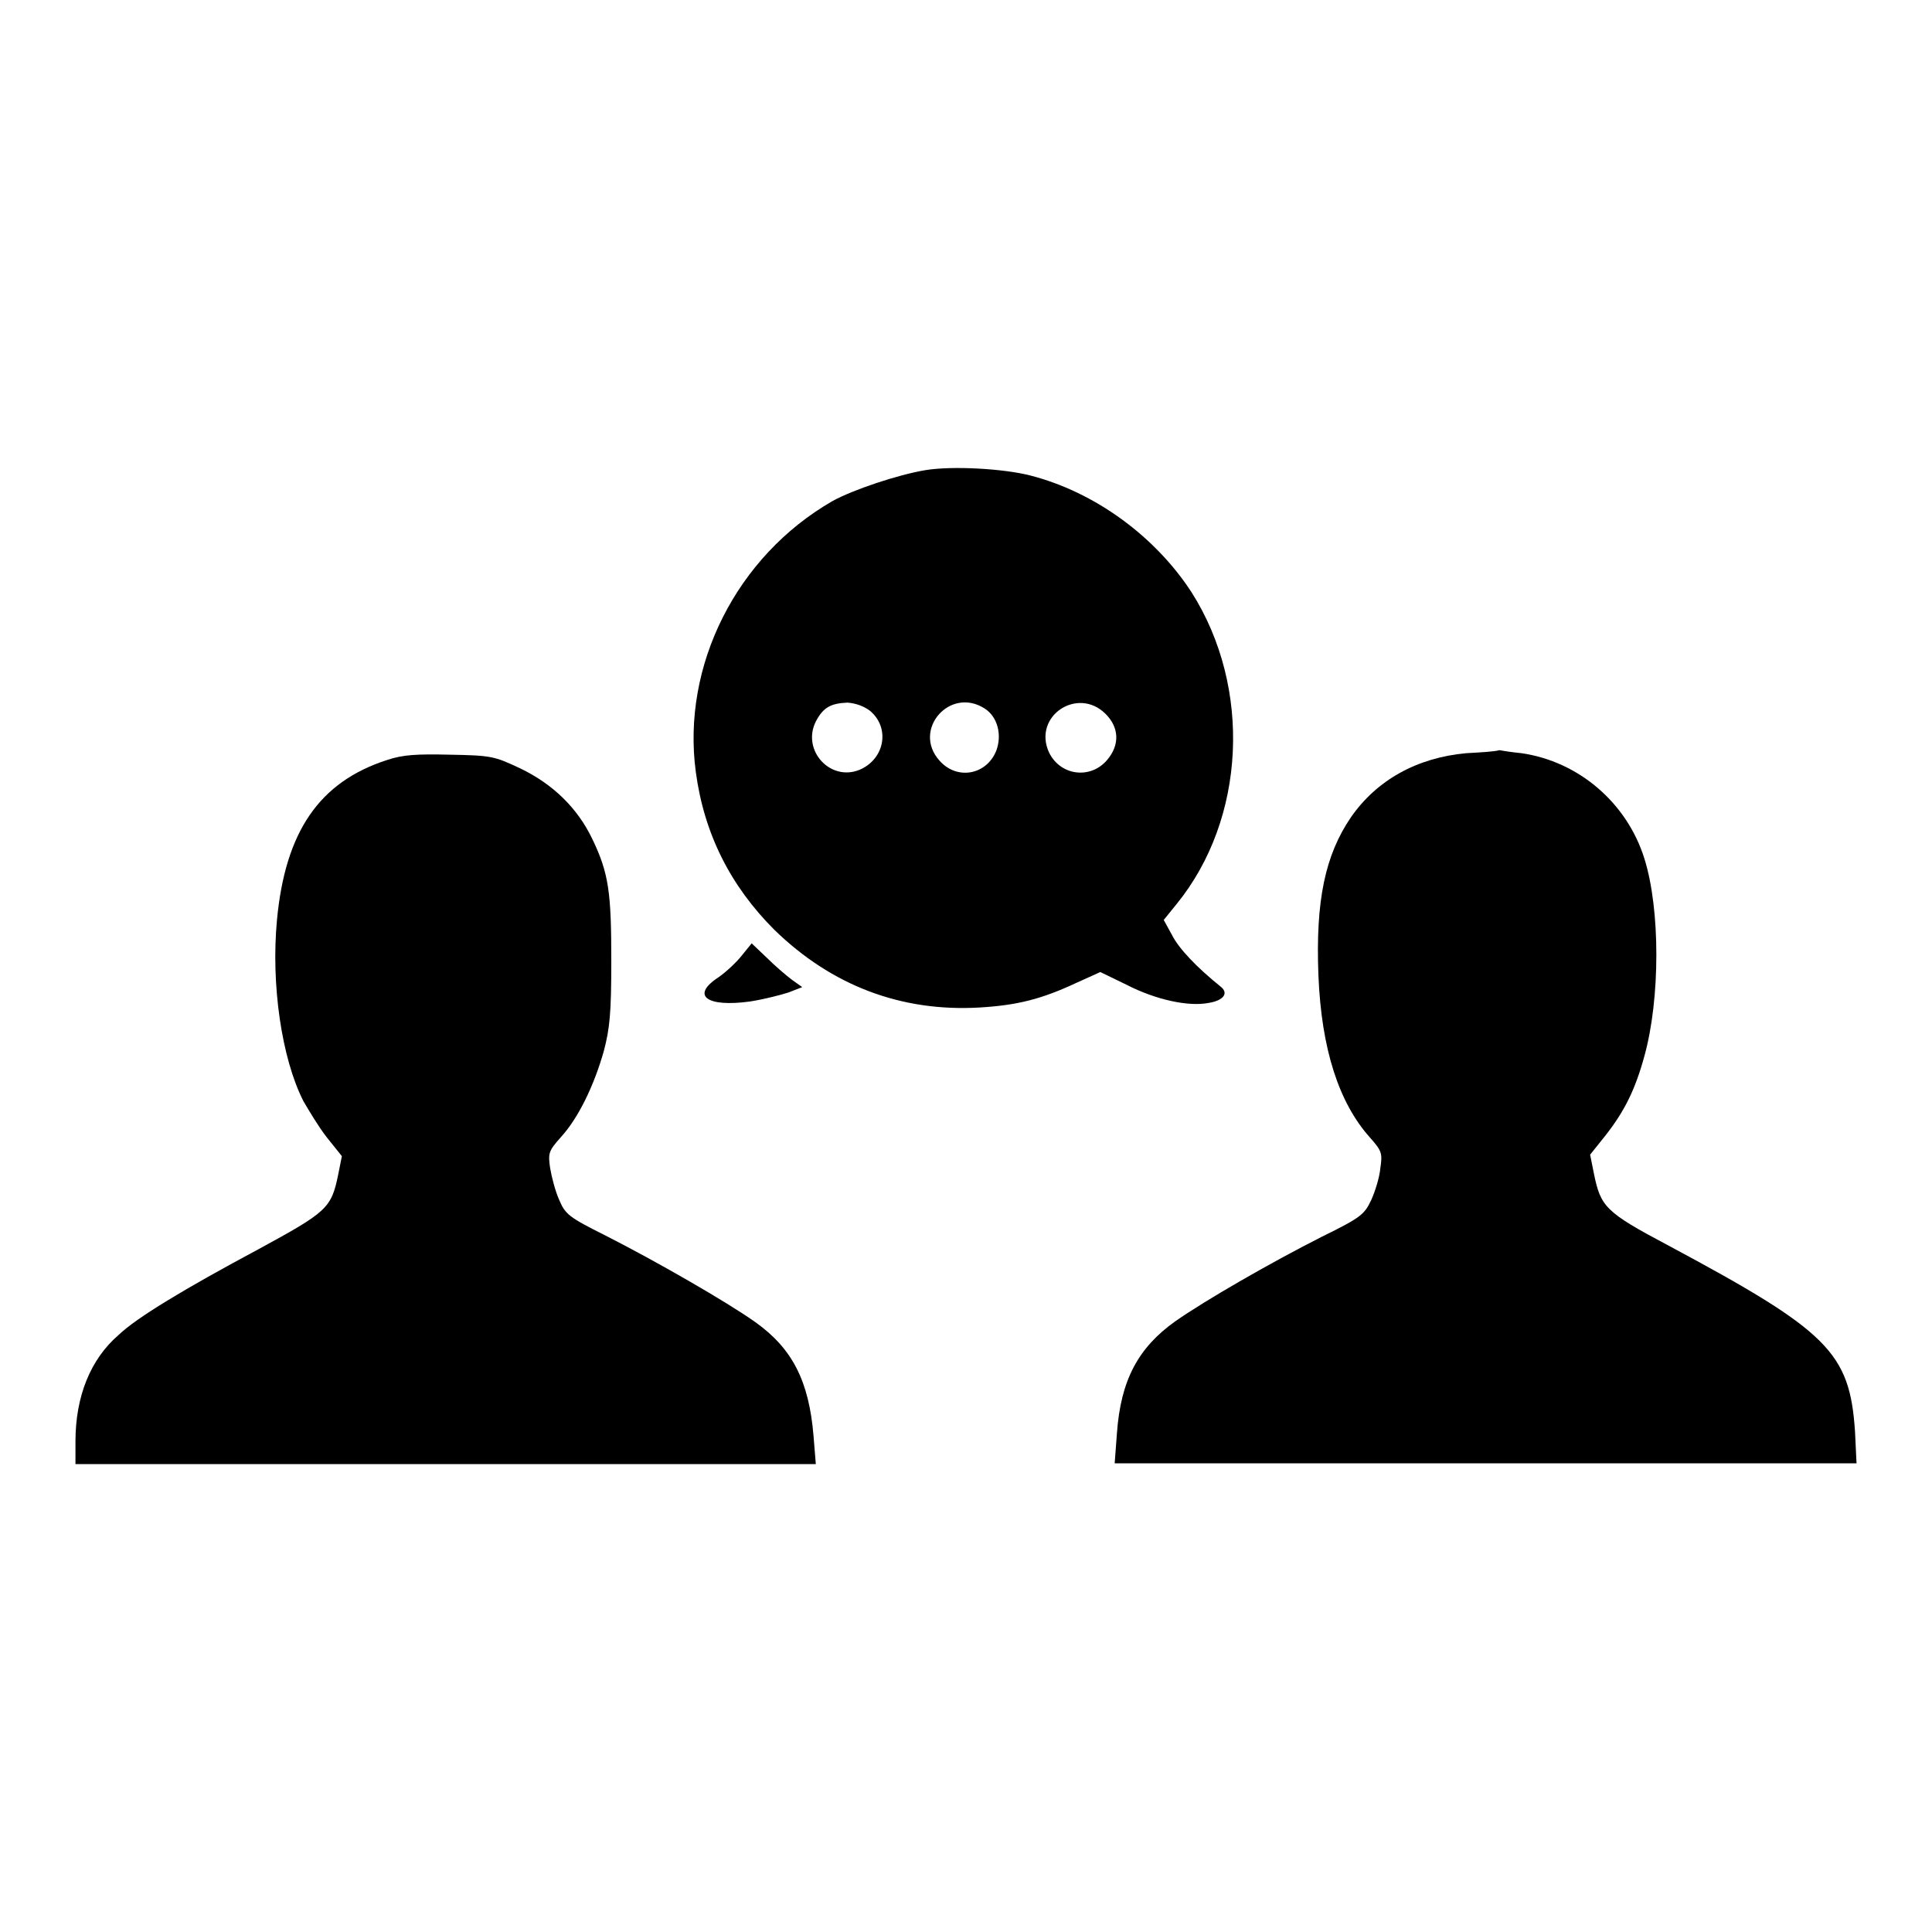 <?xml version="1.0" encoding="utf-8"?>
<!-- Svg Vector Icons : http://www.onlinewebfonts.com/icon -->
<!DOCTYPE svg PUBLIC "-//W3C//DTD SVG 1.1//EN" "http://www.w3.org/Graphics/SVG/1.1/DTD/svg11.dtd">
<svg version="1.1" xmlns="http://www.w3.org/2000/svg" xmlns:xlink="http://www.w3.org/1999/xlink" x="0px" y="0px" viewBox="0 0 256 256" enable-background="new 0 0 256 256" xml:space="preserve">
<g><g><g><path fill="#000000" d="M122.6,62.3c-3.6,0.6-9.6,2.6-12.3,4.1c-12.7,7.3-20,21.8-18.1,35.9c1.1,8.2,4.6,15.1,10.4,20.9c7.6,7.4,16.8,10.9,27.2,10.3c5-0.3,8.2-1.1,12.9-3.3l3.1-1.4l3.5,1.7c3.9,2,8.2,2.9,10.8,2.4c2-0.3,2.8-1.3,1.6-2.2c-3.1-2.5-5.5-5-6.4-6.8l-1.1-2l1.7-2.1c9.2-11.3,10-28.7,2-41.3c-4.8-7.4-12.8-13.3-21.4-15.5C133,62.1,126.2,61.7,122.6,62.3z M115.3,94.2c2.7,2.3,1.9,6.4-1.4,7.8c-3.9,1.6-7.7-2.6-5.8-6.4c1-1.9,2-2.4,4.2-2.5C113.5,93.2,114.5,93.6,115.3,94.2z M130.5,93.9c1.7,1.1,2.3,3.5,1.5,5.6c-1.3,3.2-5.2,3.9-7.5,1.3C120.8,96.7,125.9,90.9,130.5,93.9z M146.5,94.6c1.8,1.8,1.9,4.1,0.2,6.1c-2.2,2.6-6.2,2.1-7.7-1C136.8,94.9,142.8,90.9,146.5,94.6z"/><path fill="#000000" d="M194.3,99.8c-6.6,0.6-11.9,3.6-15.3,8.5c-3.4,5-4.7,11-4.3,21c0.4,9.7,2.7,16.8,6.8,21.4c1.6,1.8,1.7,2.1,1.4,4.1c-0.1,1.2-0.7,3.1-1.2,4.2c-0.9,1.9-1.3,2.3-6.6,4.9c-6.9,3.5-15.4,8.4-19.4,11.2c-4.9,3.5-7.2,7.8-7.7,14.8l-0.3,4h49.1H246l-0.2-4.2c-0.7-10.5-3.5-13.3-24.8-24.7c-8.3-4.4-8.9-5.1-9.8-9.5l-0.5-2.5l2-2.5c2.6-3.3,4-6.2,5.2-10.6c2.1-7.6,2.1-19.4,0-26.1c-2.3-7.4-8.7-12.9-16.3-14c-1.1-0.1-2.4-0.3-2.9-0.4C198,99.6,196.1,99.7,194.3,99.8z"/><path fill="#000000" d="M51.3,100.7c-9,2.9-13.5,9.5-14.6,21.2c-0.8,8.5,0.6,18.3,3.5,24c0.7,1.2,2,3.4,3.1,4.8l2,2.5l-0.5,2.5c-0.9,4.4-1.5,4.9-10.5,9.8c-9.9,5.3-16.2,9.1-18.6,11.4C12,180.1,10,185,10,191v3h49h49.1l-0.3-3.7c-0.6-7.3-2.8-11.6-7.7-15.1c-3.8-2.7-13.2-8.1-19.9-11.5c-4.8-2.4-5.3-2.8-6.1-4.7c-0.5-1.1-1-3-1.2-4.2c-0.3-2-0.2-2.3,1.4-4.1c2.3-2.5,4.4-6.8,5.7-11.4c0.8-3,1-5.1,1-11.9c0-9.1-0.3-11.7-2.6-16.4c-1.9-3.9-5.1-7.1-9.5-9.2c-3.4-1.6-3.8-1.7-9.3-1.8C55.2,99.9,53.4,100,51.3,100.7z"/><path fill="#000000" d="M98.3,126.6c-0.7,0.9-2.1,2.2-3.1,2.9c-3.7,2.4-1.6,4,4.2,3.2c1.9-0.3,4.2-0.9,5.1-1.2l1.8-0.7l-1.4-1c-0.8-0.6-2.3-1.9-3.3-2.9l-2-1.9L98.3,126.6z"/></g></g></g>
</svg>